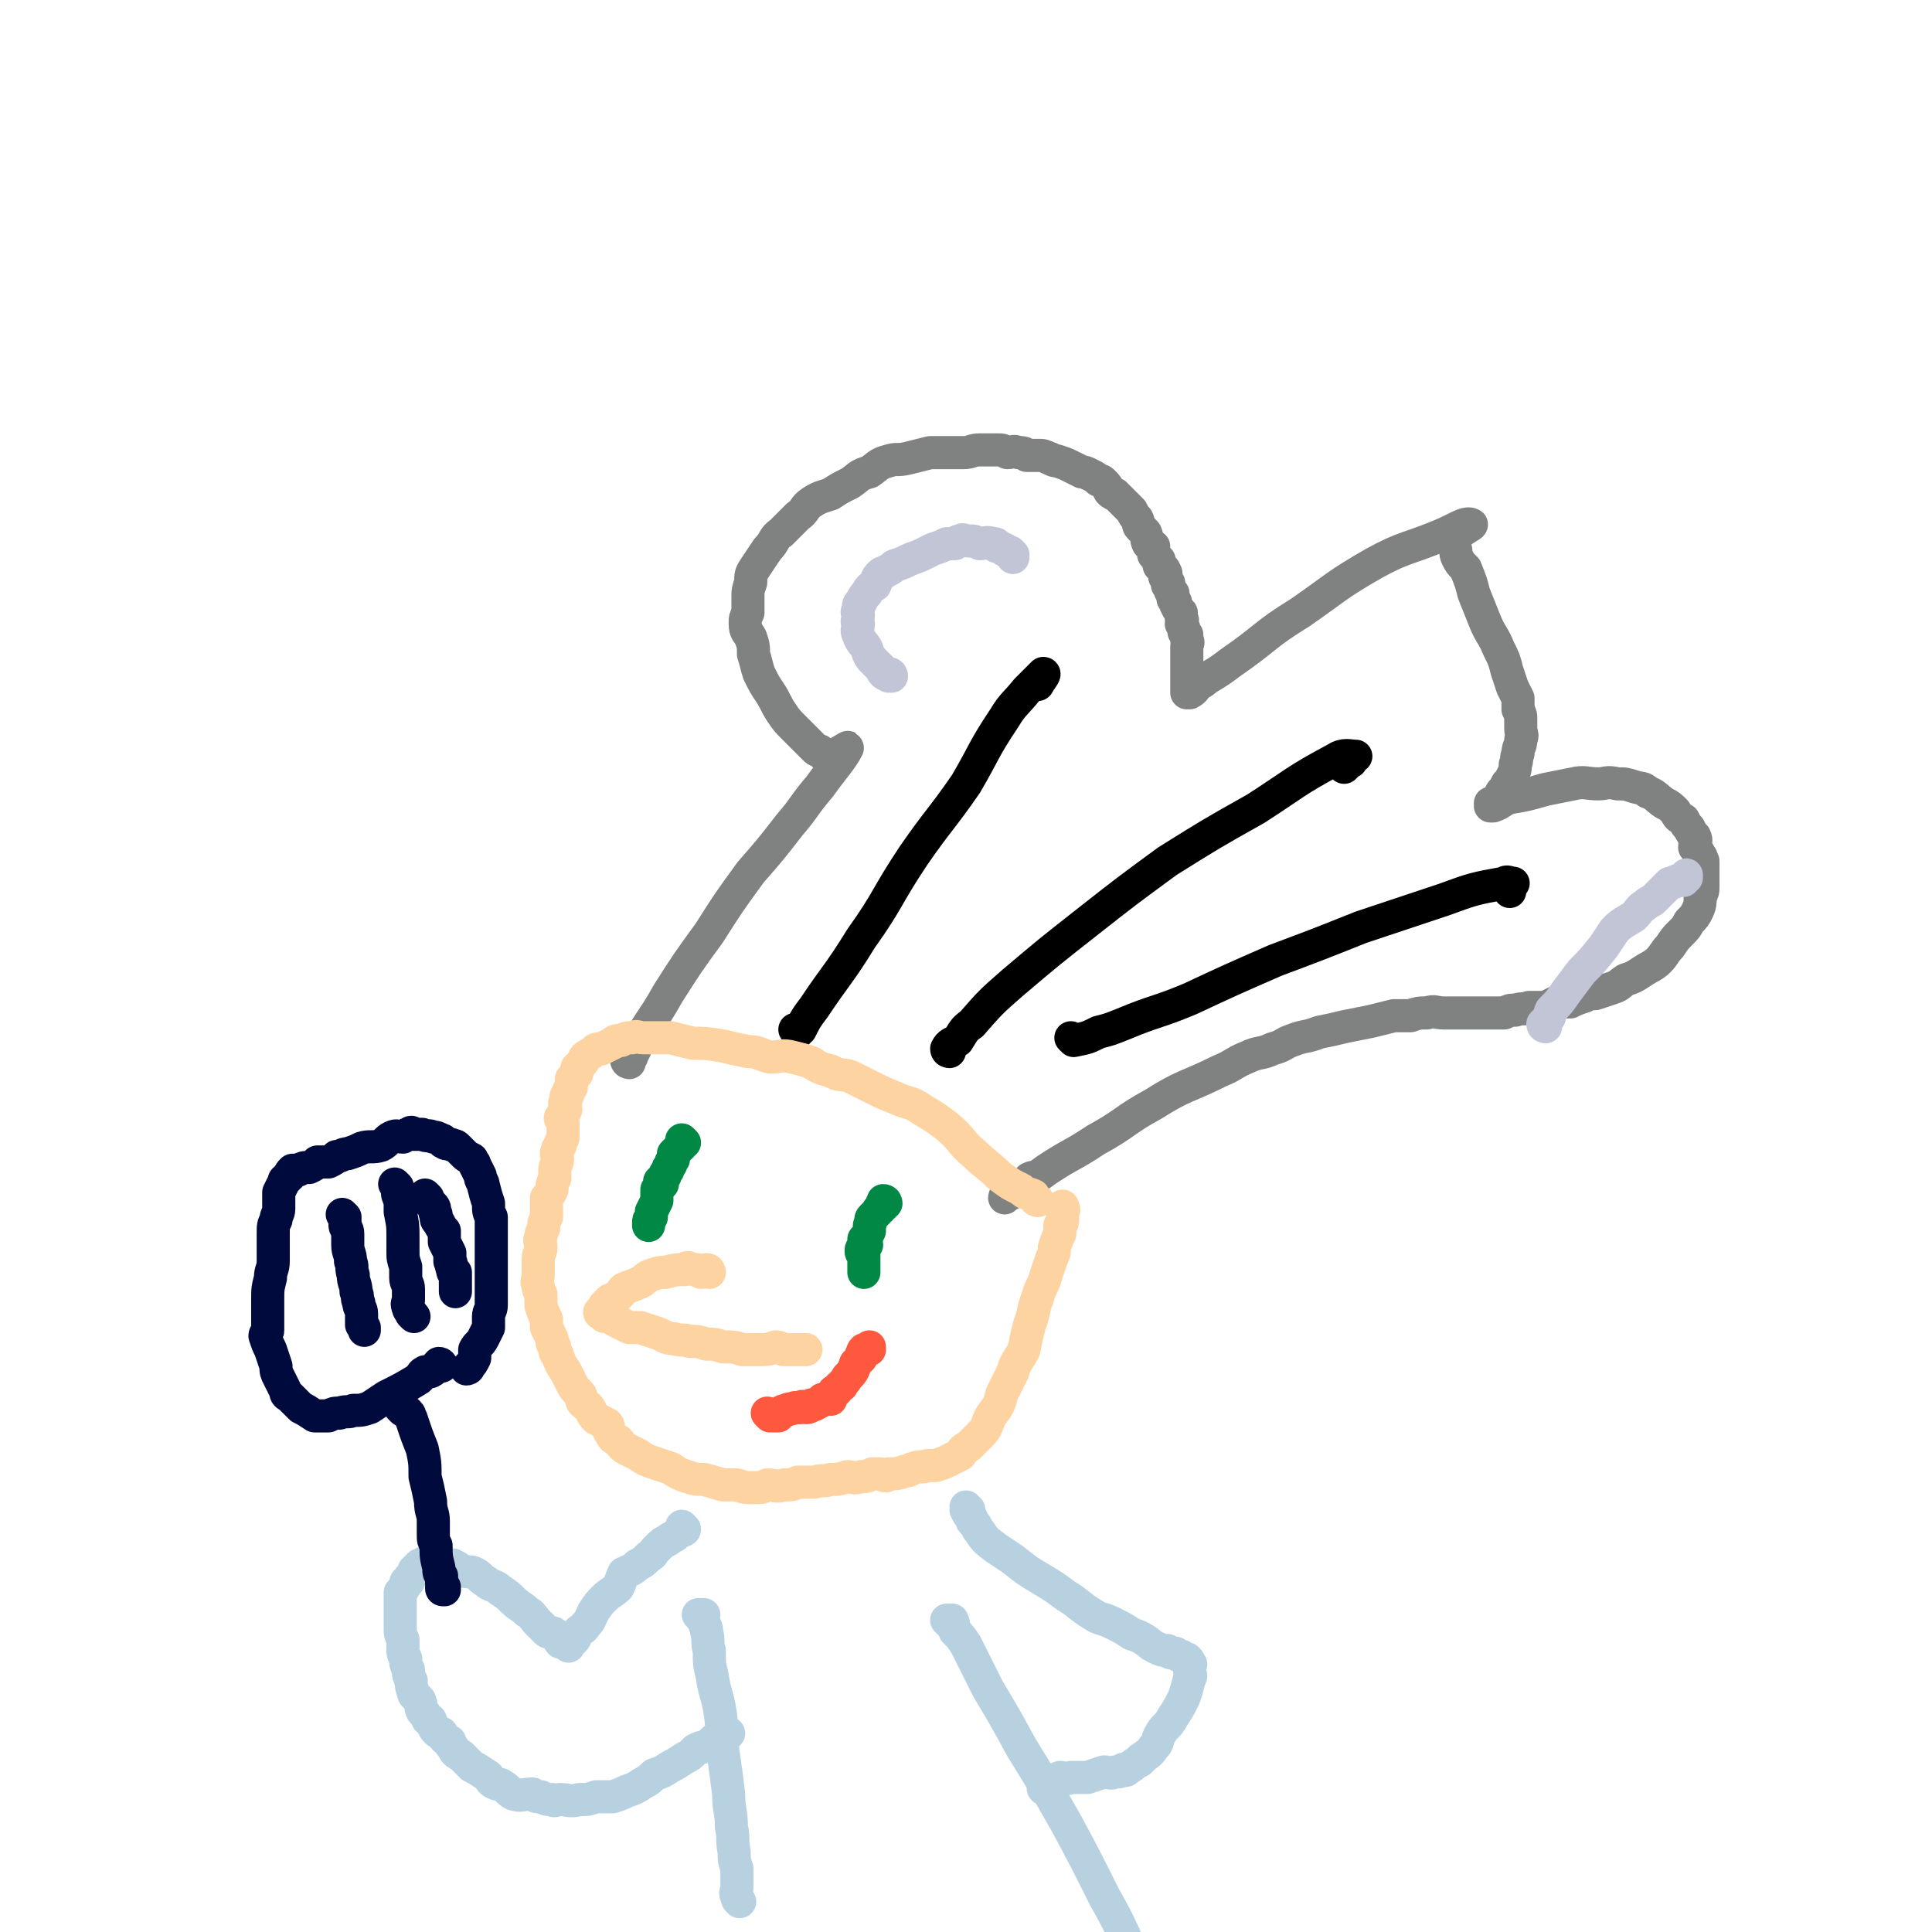<svg viewBox='0 0 700 700' version='1.1' xmlns='http://www.w3.org/2000/svg' xmlns:xlink='http://www.w3.org/1999/xlink'><g fill='none' stroke='#808282' stroke-width='12' stroke-linecap='round' stroke-linejoin='round'><path d='M228,385c0,0 -1,0 -1,-1 1,-1 2,0 2,-2 1,-1 1,-2 2,-4 5,-9 6,-9 11,-18 7,-11 7,-11 15,-22 7,-11 7,-11 15,-22 7,-8 7,-8 14,-17 6,-7 5,-7 11,-14 5,-7 8,-10 10,-14 1,-1 -3,2 -6,3 -1,1 -1,0 -2,0 -1,-1 -1,-1 -2,-2 -1,0 -1,0 -2,-1 -2,-2 -2,-2 -3,-3 -2,-2 -2,-2 -4,-4 -3,-3 -3,-3 -5,-6 -2,-3 -2,-4 -4,-7 -2,-3 -2,-3 -4,-7 -1,-3 -1,-4 -2,-7 0,-3 0,-3 -1,-6 -1,-2 -2,-2 -2,-5 0,-2 0,-2 1,-4 0,-3 0,-3 0,-6 0,-2 0,-2 1,-5 0,-3 0,-3 2,-6 2,-3 2,-3 4,-6 3,-3 2,-4 5,-6 3,-3 3,-3 6,-6 3,-2 2,-3 5,-5 3,-2 4,-2 7,-3 3,-2 3,-2 7,-4 3,-2 3,-3 7,-4 3,-2 3,-3 7,-4 3,-1 3,0 7,-1 4,-1 4,-1 8,-2 3,0 3,0 6,0 3,0 3,0 6,0 3,0 3,-1 6,-1 2,0 2,0 3,0 2,0 2,0 4,0 1,0 1,0 3,1 2,0 2,-1 4,0 2,0 2,0 3,1 2,0 2,0 4,0 2,0 2,0 4,1 1,0 1,1 3,1 3,1 3,1 5,2 2,1 2,1 4,2 1,0 1,0 3,1 2,1 2,1 3,2 1,0 1,0 2,1 1,1 1,1 2,3 1,1 1,1 2,1 2,2 2,2 4,4 1,1 1,1 2,2 1,2 1,2 2,3 1,2 0,2 1,3 1,1 1,1 2,2 1,2 0,2 1,4 1,1 1,0 2,1 0,1 0,2 0,3 1,1 1,1 2,2 0,1 0,1 0,2 1,1 2,1 2,2 1,1 0,1 0,2 1,1 1,1 1,2 1,0 0,1 0,1 1,1 1,1 1,2 1,1 1,1 1,1 0,1 0,1 0,2 1,1 1,1 1,2 1,2 1,2 2,3 0,1 0,1 0,2 1,1 0,1 0,2 1,2 1,1 1,3 1,1 1,1 1,1 0,1 0,1 0,2 1,1 0,1 0,2 0,1 0,1 0,2 0,1 0,1 0,2 0,1 0,1 0,2 0,1 0,1 0,2 0,1 0,1 0,2 0,1 0,1 0,2 0,1 0,1 0,2 0,1 0,1 0,2 0,0 0,1 0,1 1,0 1,0 1,0 2,-1 2,-2 3,-3 2,-1 2,-1 3,-2 5,-3 5,-3 9,-6 13,-9 12,-10 25,-18 13,-9 13,-10 27,-18 11,-6 12,-5 24,-10 5,-2 9,-5 11,-4 1,0 -4,2 -6,5 -1,1 0,2 0,3 1,2 0,2 1,4 1,2 1,2 3,4 2,5 2,5 3,9 2,5 2,5 4,10 2,5 3,5 5,10 2,4 2,4 3,8 1,3 1,3 2,6 1,2 1,2 2,4 0,2 0,2 0,4 1,2 1,2 1,4 0,2 0,2 0,3 0,2 1,2 0,4 0,3 -1,2 -1,5 -1,2 0,2 -1,4 0,2 0,2 -1,4 -1,2 -1,2 -2,3 -1,2 -1,2 -2,3 -1,2 -1,2 -2,3 -1,1 -1,1 -2,1 0,1 0,1 0,1 0,0 0,0 1,0 3,-1 3,-2 6,-3 6,-1 6,-1 13,-3 5,-1 5,-1 10,-2 4,-1 5,0 9,0 3,0 3,-1 7,0 3,0 3,0 6,1 3,1 3,0 5,2 3,1 3,2 6,4 2,1 2,1 4,3 1,2 1,2 3,3 1,2 1,2 2,3 1,2 1,2 2,3 1,2 0,2 0,4 1,1 1,1 2,3 1,1 0,1 1,2 0,2 0,2 0,3 0,1 0,2 0,3 0,2 0,2 0,3 0,2 0,2 -1,4 0,2 0,3 -1,5 -1,2 -1,2 -3,4 -1,2 -1,2 -3,4 -2,2 -2,2 -4,5 -2,2 -2,3 -4,5 -2,2 -3,2 -6,4 -3,2 -3,2 -6,3 -3,2 -2,2 -5,3 -3,1 -3,1 -6,2 -2,0 -2,0 -4,1 -3,1 -3,1 -5,2 -2,0 -2,0 -5,0 -2,1 -2,1 -4,2 -3,0 -3,0 -6,0 -2,1 -2,0 -5,1 -2,0 -2,0 -4,1 -2,0 -2,0 -4,0 -3,0 -3,0 -6,0 -3,0 -3,0 -6,0 -3,0 -3,0 -6,0 -3,0 -3,-1 -6,0 -3,0 -3,0 -6,1 -3,0 -3,0 -6,0 -4,1 -4,1 -8,2 -5,1 -5,1 -10,2 -4,1 -4,1 -9,2 -5,2 -5,1 -10,3 -3,1 -3,2 -7,3 -4,2 -5,1 -9,3 -5,2 -5,3 -10,5 -12,6 -13,5 -24,12 -11,6 -10,7 -21,13 -9,6 -9,5 -18,11 -4,3 -7,5 -8,6 -1,0 3,-3 3,-3 1,-1 -1,0 -1,0 -2,2 -2,2 -3,3 -2,1 -2,2 -3,2 -1,1 -1,0 -2,1 -1,0 -1,1 -1,1 1,-1 2,-2 4,-3 '/></g>
<g fill='none' stroke='#000000' stroke-width='12' stroke-linecap='round' stroke-linejoin='round'><path d='M289,374c0,0 -1,-1 -1,-1 0,0 1,0 2,0 2,-4 2,-4 5,-8 8,-12 9,-12 17,-25 10,-14 9,-15 19,-30 9,-13 10,-13 19,-26 7,-12 6,-12 14,-24 3,-5 4,-5 8,-10 3,-3 5,-5 6,-6 1,0 -1,2 -2,4 '/><path d='M344,381c0,0 -1,0 -1,-1 1,-2 2,-2 4,-3 2,-3 2,-4 5,-6 7,-8 7,-8 15,-15 13,-11 13,-11 27,-22 14,-11 14,-11 29,-22 16,-10 16,-10 32,-19 14,-9 14,-10 29,-18 3,-2 5,-1 7,-1 1,0 -1,0 -1,1 -1,1 0,1 -1,1 -1,1 -1,1 -2,2 0,0 0,0 0,0 '/><path d='M389,377c0,0 -1,-1 -1,-1 0,0 1,1 1,1 5,-1 5,-1 9,-3 4,-1 4,-1 9,-3 12,-5 12,-4 24,-9 15,-7 15,-7 31,-14 16,-6 16,-6 31,-12 15,-5 15,-5 30,-10 11,-4 11,-4 22,-6 1,-1 2,0 3,0 1,0 -1,0 -1,1 0,0 0,0 0,1 0,0 0,0 0,1 '/></g>
<g fill='none' stroke='#C1C5D6' stroke-width='12' stroke-linecap='round' stroke-linejoin='round'><path d='M323,245c0,0 0,-1 -1,-1 0,0 0,1 0,1 -2,-1 -2,-1 -3,-3 -1,-1 -1,-1 -2,-2 -2,-2 -2,-2 -3,-5 -1,-2 -2,-2 -3,-5 -1,-2 0,-2 0,-4 -1,-1 0,-1 0,-3 0,-1 -1,-1 0,-2 0,-2 0,-2 1,-3 1,-2 1,-2 2,-3 1,-2 1,-2 3,-3 1,-2 0,-2 2,-4 1,-1 1,0 2,-1 2,-1 2,-1 3,-2 3,-1 3,-1 5,-2 2,-1 3,-1 5,-2 2,-1 2,-1 4,-2 3,-1 3,-1 5,-2 1,0 1,0 3,0 1,-1 1,-1 2,-1 1,-1 1,0 3,0 2,0 2,0 4,1 2,0 2,-1 5,0 1,0 1,0 1,1 2,0 2,1 3,1 0,1 0,0 1,1 1,0 1,0 1,0 1,1 1,1 1,1 0,1 0,1 0,1 '/><path d='M560,372c0,0 -1,0 -1,-1 0,0 0,0 0,0 1,-1 1,-1 2,-2 1,-1 0,-1 1,-3 3,-3 3,-3 5,-6 3,-4 3,-4 6,-8 4,-4 4,-4 8,-9 2,-3 2,-3 4,-6 3,-3 4,-3 7,-5 2,-2 2,-3 4,-4 2,-2 2,-1 3,-2 2,-2 2,-2 4,-4 1,-1 1,-1 2,-2 2,0 2,-1 3,-1 1,0 1,0 2,0 0,-1 0,-1 1,-2 0,0 0,0 0,1 '/></g>
<g fill='none' stroke='#FED3A2' stroke-width='12' stroke-linecap='round' stroke-linejoin='round'><path d='M376,435c0,0 -1,0 -1,-1 -1,0 0,-1 -1,-1 -2,-1 -2,0 -4,-2 -4,-2 -4,-2 -8,-5 -4,-4 -5,-4 -9,-8 -5,-4 -4,-5 -10,-10 -4,-3 -4,-3 -9,-6 -4,-3 -5,-2 -9,-4 -5,-2 -5,-2 -9,-4 -4,-2 -4,-2 -8,-4 -3,-1 -4,0 -7,-2 -4,-1 -4,-1 -7,-3 -3,-1 -3,-1 -7,-2 -4,-1 -4,0 -8,0 -4,-1 -4,-2 -8,-2 -5,-1 -5,-1 -9,-2 -6,-1 -6,-1 -11,-1 -4,-1 -4,-1 -8,-2 -3,0 -3,0 -6,0 -2,0 -2,0 -4,0 -2,0 -2,-1 -4,0 -2,0 -2,0 -4,1 -2,0 -2,0 -3,1 -2,1 -2,1 -4,2 -2,0 -2,0 -3,1 -1,1 -2,1 -3,2 -1,1 0,1 -1,2 -1,1 -1,1 -2,2 0,1 0,1 0,2 -1,1 -1,1 -2,2 0,1 0,1 0,3 -1,1 -1,1 -1,2 -1,1 -1,1 -1,3 -1,1 0,1 0,3 -1,2 -1,2 -2,3 0,1 1,1 1,2 0,3 0,3 0,5 0,1 -1,1 -1,3 -1,1 -1,1 -1,2 -1,1 0,1 0,3 0,2 -1,2 -1,4 0,1 0,1 0,3 -1,2 -1,2 -1,4 -1,2 -1,2 -2,3 0,2 0,2 0,3 0,2 0,2 0,4 -1,2 -1,2 -1,4 -1,2 -1,2 -1,3 -1,2 0,2 0,4 0,2 -1,2 -1,4 0,2 0,2 0,3 0,2 0,2 0,3 0,2 -1,2 0,4 0,1 0,1 1,3 0,2 0,2 0,4 1,3 1,3 2,5 0,1 0,2 0,3 1,2 1,2 2,4 0,2 0,2 1,3 0,2 0,2 1,3 1,3 1,3 3,6 1,2 1,2 2,4 1,2 1,2 3,4 1,1 0,1 1,3 2,2 2,1 3,3 1,2 1,2 2,3 2,1 2,1 4,2 1,1 0,2 1,3 1,2 1,2 3,3 1,1 1,2 3,3 2,1 2,1 4,2 3,2 3,2 6,3 3,1 3,1 6,2 3,2 3,2 6,3 3,1 3,1 6,1 4,1 3,1 7,2 2,0 2,0 5,0 3,1 3,1 6,1 3,0 3,0 5,-1 3,0 3,1 6,0 3,0 3,0 5,-1 3,0 3,0 6,0 3,-1 3,0 6,-1 3,0 3,0 6,-1 2,0 2,1 5,0 2,0 2,0 4,-1 2,0 2,0 3,0 2,1 2,1 3,0 3,0 3,0 6,-1 2,0 2,-1 3,-1 2,-1 3,0 5,-1 1,0 2,0 3,0 3,-1 3,-1 5,-2 2,-1 2,-1 4,-2 1,-2 1,-2 3,-3 2,-2 2,-2 4,-4 3,-3 2,-3 4,-7 3,-4 3,-4 4,-8 2,-4 2,-4 4,-8 1,-4 2,-4 4,-8 1,-5 1,-5 2,-9 2,-5 1,-5 3,-10 1,-4 2,-4 3,-8 1,-3 1,-3 2,-6 1,-2 1,-2 1,-4 1,-3 1,-3 2,-5 0,-1 0,-1 0,-3 1,-1 1,-1 1,-2 0,-2 0,-2 0,-3 1,-1 0,-1 0,-2 '/><path d='M257,461c0,0 0,-1 -1,-1 -1,0 -1,1 -2,1 -1,-1 -1,-1 -3,-1 -2,-1 -2,-1 -3,0 -3,0 -3,0 -7,1 -2,0 -2,0 -5,1 -3,1 -2,2 -5,3 -2,1 -3,1 -5,2 -1,1 -1,2 -3,3 -1,1 -1,1 -2,1 -1,1 -1,1 -2,2 0,1 0,1 0,2 -1,0 -1,0 -1,0 -1,0 -1,1 0,1 0,0 0,-1 1,0 0,0 -1,0 0,1 0,0 1,0 2,0 1,1 1,1 3,2 2,1 2,1 4,2 2,0 2,0 4,0 3,1 3,1 6,2 3,1 3,2 6,2 3,1 3,0 6,1 3,0 3,0 6,1 3,0 3,0 6,1 4,0 4,0 7,1 3,0 3,0 6,0 3,0 3,0 6,-1 2,0 2,1 3,1 1,0 1,0 3,0 1,0 1,0 1,0 1,0 1,0 2,0 1,0 1,0 2,0 0,0 0,0 0,0 '/></g>
<g fill='none' stroke='#008844' stroke-width='12' stroke-linecap='round' stroke-linejoin='round'><path d='M248,414c0,0 -1,-1 -1,-1 0,0 0,1 0,2 -1,1 -1,1 -1,1 -1,1 -1,1 -2,2 0,1 0,1 0,2 -1,1 -1,1 -1,2 -1,1 -1,1 -1,2 -1,1 -1,1 -1,2 -1,1 -1,1 -2,2 0,1 1,1 1,1 -1,1 -1,1 -2,2 0,2 0,2 0,4 -1,2 -1,2 -2,4 0,1 0,1 0,2 -1,1 -1,1 -1,2 0,1 0,1 0,1 '/><path d='M321,436c0,0 0,-1 -1,-1 0,0 0,0 0,1 -1,0 0,0 0,1 -1,0 -1,0 -1,1 -1,0 -1,1 -1,1 -1,1 -1,1 -2,2 -1,1 0,1 -1,3 0,1 0,1 0,2 -1,2 -1,2 -2,3 0,1 1,1 1,2 -1,1 -2,1 -2,2 0,1 0,1 1,1 0,1 0,1 0,2 0,2 0,2 0,3 0,1 0,1 0,2 '/></g>
<g fill='none' stroke='#FE583F' stroke-width='12' stroke-linecap='round' stroke-linejoin='round'><path d='M279,513c0,0 -1,-1 -1,-1 0,0 1,0 2,1 1,0 1,0 2,0 1,-1 1,-2 3,-2 1,-1 1,0 3,-1 1,0 1,0 2,0 1,-1 1,0 2,0 1,0 1,0 2,-1 0,0 0,0 1,0 2,-1 2,-1 3,-2 1,0 1,0 1,0 1,0 1,0 2,0 0,-1 0,-2 1,-2 0,-1 0,-1 1,-1 1,-1 1,-2 2,-2 1,-2 1,-1 2,-3 2,-2 2,-2 3,-5 1,-1 1,-1 2,-2 0,0 0,0 0,-1 1,-1 0,-1 1,-2 0,0 1,0 2,0 0,-1 0,-1 0,-1 '/></g>
<g fill='none' stroke='#B8D1E1' stroke-width='12' stroke-linecap='round' stroke-linejoin='round'><path d='M254,586c0,0 -1,-1 -1,-1 0,0 1,0 2,0 0,1 -1,1 0,2 0,2 1,2 1,4 1,4 0,4 1,7 0,5 0,5 1,9 1,7 2,7 3,14 1,7 0,7 1,14 1,7 1,7 2,15 0,6 1,6 1,12 1,4 0,4 1,9 0,3 0,3 1,6 0,2 0,2 0,5 0,1 0,1 0,2 0,1 -1,2 0,3 0,1 0,1 1,2 0,0 0,0 0,0 '/><path d='M344,588c0,0 -1,-1 -1,-1 0,0 1,0 2,0 1,2 0,2 1,4 2,2 2,2 4,5 4,8 4,8 8,16 6,10 6,10 12,21 8,13 8,13 16,27 7,13 7,13 14,27 5,9 5,9 9,18 4,8 4,8 6,16 2,4 2,7 2,9 '/><path d='M248,554c0,0 -1,-1 -1,-1 0,0 1,1 1,1 0,1 -1,0 -1,0 -1,1 -1,1 -2,2 -1,1 -2,1 -3,2 -2,1 -2,1 -4,3 -2,2 -1,2 -3,3 -2,2 -2,2 -4,3 -2,2 -3,2 -5,3 -1,2 -1,3 -2,5 -2,2 -3,2 -5,4 -2,2 -2,2 -4,5 -1,2 -1,3 -3,5 -1,2 -2,1 -3,3 -1,1 0,1 -1,2 -1,1 -1,1 -2,2 0,0 0,1 0,0 0,0 0,0 0,-1 -1,0 -2,0 -3,0 -1,-1 0,-2 -2,-3 -1,-1 -2,0 -3,-1 -2,-2 -2,-2 -3,-3 -2,-2 -2,-3 -4,-4 -2,-2 -3,-2 -5,-4 -2,-2 -2,-2 -5,-4 -2,-2 -3,-1 -5,-3 -2,-1 -2,-2 -4,-3 -2,-1 -2,0 -5,-1 -1,-1 -1,-1 -3,-2 -1,0 -1,1 -2,0 -2,0 -2,-1 -5,-1 -1,0 -1,0 -1,0 -1,1 -1,0 -2,0 0,0 0,0 0,0 0,1 0,1 0,1 -1,1 -1,0 -2,0 -1,1 -1,1 -2,2 0,0 1,0 1,0 -1,1 -1,1 -2,2 -1,1 -1,1 -1,2 -1,0 -1,0 -1,1 -1,2 -1,2 -2,3 0,2 0,2 0,3 0,2 0,2 0,5 0,2 0,2 0,4 0,3 0,3 1,5 0,2 0,2 0,4 0,1 0,1 1,3 0,2 0,2 1,4 0,2 0,2 1,4 0,2 0,2 1,5 1,1 1,1 2,2 1,2 0,2 1,4 1,1 1,1 2,3 1,0 1,0 1,1 1,1 1,2 2,3 1,1 1,1 2,1 1,2 1,2 3,3 0,1 0,1 1,2 1,2 1,2 3,3 2,2 2,2 4,4 2,1 2,1 5,3 2,1 1,2 3,3 2,1 2,0 3,1 2,1 2,2 4,3 3,1 3,0 7,0 1,1 1,1 3,1 2,1 2,1 4,1 1,1 1,0 3,0 3,0 3,1 7,0 3,0 3,0 6,-1 3,0 3,0 6,0 3,-1 3,-1 5,-2 3,-1 3,-1 6,-3 2,-1 2,-1 4,-3 3,-1 3,-1 6,-3 2,-1 2,-1 5,-3 2,-1 2,-1 4,-3 2,-1 2,-1 3,-1 2,-1 2,-1 3,-2 1,-1 1,-1 2,-1 2,-1 3,-2 4,-2 '/><path d='M351,547c0,0 -1,-1 -1,-1 0,0 0,1 0,1 1,2 1,2 2,3 0,1 0,1 1,2 1,1 1,2 2,3 2,3 2,3 6,6 3,2 3,2 6,4 5,4 5,4 10,7 5,3 5,3 9,6 5,3 5,4 10,7 3,2 3,1 7,3 4,2 4,2 7,4 3,1 3,1 6,3 1,1 1,1 3,2 2,1 2,1 4,1 1,1 1,1 3,1 1,1 1,1 2,1 1,1 1,1 2,1 1,1 1,1 1,2 1,0 0,0 0,0 0,1 0,1 0,2 0,2 1,2 0,3 -1,4 -1,4 -2,7 -2,4 -2,4 -4,7 -2,4 -3,3 -5,7 -1,2 0,2 -2,4 -2,3 -2,2 -4,4 -1,0 -1,1 -1,1 -2,1 -2,1 -3,2 -1,0 -1,1 -2,1 0,1 0,0 -1,0 -1,1 -1,1 -3,1 -2,1 -2,0 -4,0 -3,1 -3,1 -6,2 -3,0 -3,0 -6,0 -2,1 -2,0 -4,0 -2,1 -2,1 -3,1 -1,0 -2,0 -2,0 -1,1 0,2 -1,3 0,0 0,0 0,0 '/></g>
<g fill='none' stroke='#010A3D' stroke-width='12' stroke-linecap='round' stroke-linejoin='round'><path d='M146,511c0,0 -1,-1 -1,-1 1,0 1,1 2,1 1,1 1,1 1,1 1,1 0,1 1,2 2,6 2,6 4,11 1,5 1,5 1,10 1,4 1,4 2,9 0,4 1,4 1,7 0,3 0,3 0,5 0,2 0,2 1,4 0,4 0,4 1,8 0,2 0,2 1,3 0,1 0,1 0,3 0,0 0,0 1,1 0,0 0,1 0,1 -1,0 -1,0 -1,-1 '/><path d='M160,495c0,0 0,-1 -1,-1 -1,1 -1,2 -3,3 0,0 -1,0 -2,0 -2,1 -1,2 -3,3 -5,3 -5,3 -11,6 -3,2 -3,2 -6,4 -3,1 -3,1 -6,1 -2,1 -2,0 -5,1 -2,0 -2,0 -4,1 -1,0 -1,0 -3,0 -1,0 -1,0 -2,0 -3,-2 -3,-2 -5,-3 -2,-2 -2,-2 -4,-4 -2,-1 -1,-1 -2,-3 -1,-2 -1,-2 -2,-4 -1,-2 -1,-2 -1,-4 -1,-3 -1,-3 -2,-6 -1,-2 -1,-2 -2,-5 0,-1 1,-1 1,-2 0,-3 0,-3 0,-5 0,-3 0,-3 0,-6 0,-4 0,-4 1,-8 0,-3 1,-3 1,-6 0,-3 0,-3 0,-6 0,-2 0,-2 0,-4 0,-3 0,-3 1,-5 0,-2 1,-2 1,-4 0,-2 0,-2 0,-4 0,-1 0,-1 0,-2 1,-2 1,-2 2,-4 0,-1 0,0 1,-1 0,0 0,-1 1,-1 0,-1 0,-1 1,-2 1,0 1,0 2,0 2,-1 2,-1 4,-1 2,-1 2,-1 3,-2 2,0 2,0 4,0 2,-1 2,-1 3,-2 2,0 2,-1 4,-1 3,-1 3,-1 5,-2 3,-1 4,0 7,-1 2,-1 2,-2 4,-3 2,-1 2,0 4,0 1,-1 1,-1 2,-1 1,-1 1,-1 2,0 2,0 2,0 3,0 2,1 2,0 4,1 1,0 1,0 3,1 1,0 0,1 1,1 1,1 2,0 3,1 1,0 1,0 2,1 1,1 1,1 2,2 1,1 1,1 3,2 0,1 1,1 1,2 1,2 1,2 2,4 0,2 1,2 1,3 1,4 1,4 2,7 0,3 0,3 1,5 0,3 0,3 0,6 0,3 0,3 0,6 0,2 0,2 0,5 0,3 0,3 0,5 0,3 0,3 0,5 0,2 0,2 0,5 0,2 -1,2 -1,4 0,2 0,2 0,4 -1,2 -1,2 -2,4 -1,2 -2,2 -3,4 0,2 0,2 0,3 -1,2 -1,2 -2,3 0,1 -1,1 -1,1 '/><path d='M125,441c0,0 -1,-1 -1,-1 0,0 1,1 1,2 0,1 0,1 0,2 0,1 1,1 1,3 0,2 0,2 0,4 0,3 1,3 1,6 1,2 0,2 1,5 0,3 1,3 1,6 1,2 0,2 1,4 0,2 1,2 1,4 0,0 0,0 0,1 0,0 0,0 0,1 0,1 0,1 0,2 0,0 0,0 1,1 0,0 0,1 0,1 '/><path d='M155,434c0,0 -1,-1 -1,-1 0,0 1,1 1,2 1,1 1,1 2,2 1,1 0,2 1,3 0,2 0,2 1,3 1,2 1,2 2,3 0,2 0,2 0,4 1,2 1,2 2,4 0,1 0,1 0,3 1,1 0,1 1,3 0,1 0,1 1,1 0,1 0,1 0,2 0,1 0,1 0,1 0,1 0,1 0,2 0,1 0,1 0,1 0,0 0,0 0,1 '/><path d='M144,430c0,0 -1,-1 -1,-1 0,0 1,1 1,2 0,2 0,2 1,4 0,2 0,2 0,4 1,5 1,5 1,9 0,3 0,3 0,5 0,3 0,3 1,6 0,2 0,2 0,4 0,2 1,2 1,4 0,2 0,2 0,4 0,1 -1,1 0,3 0,1 1,1 1,2 1,1 1,1 1,1 '/></g>
</svg>
